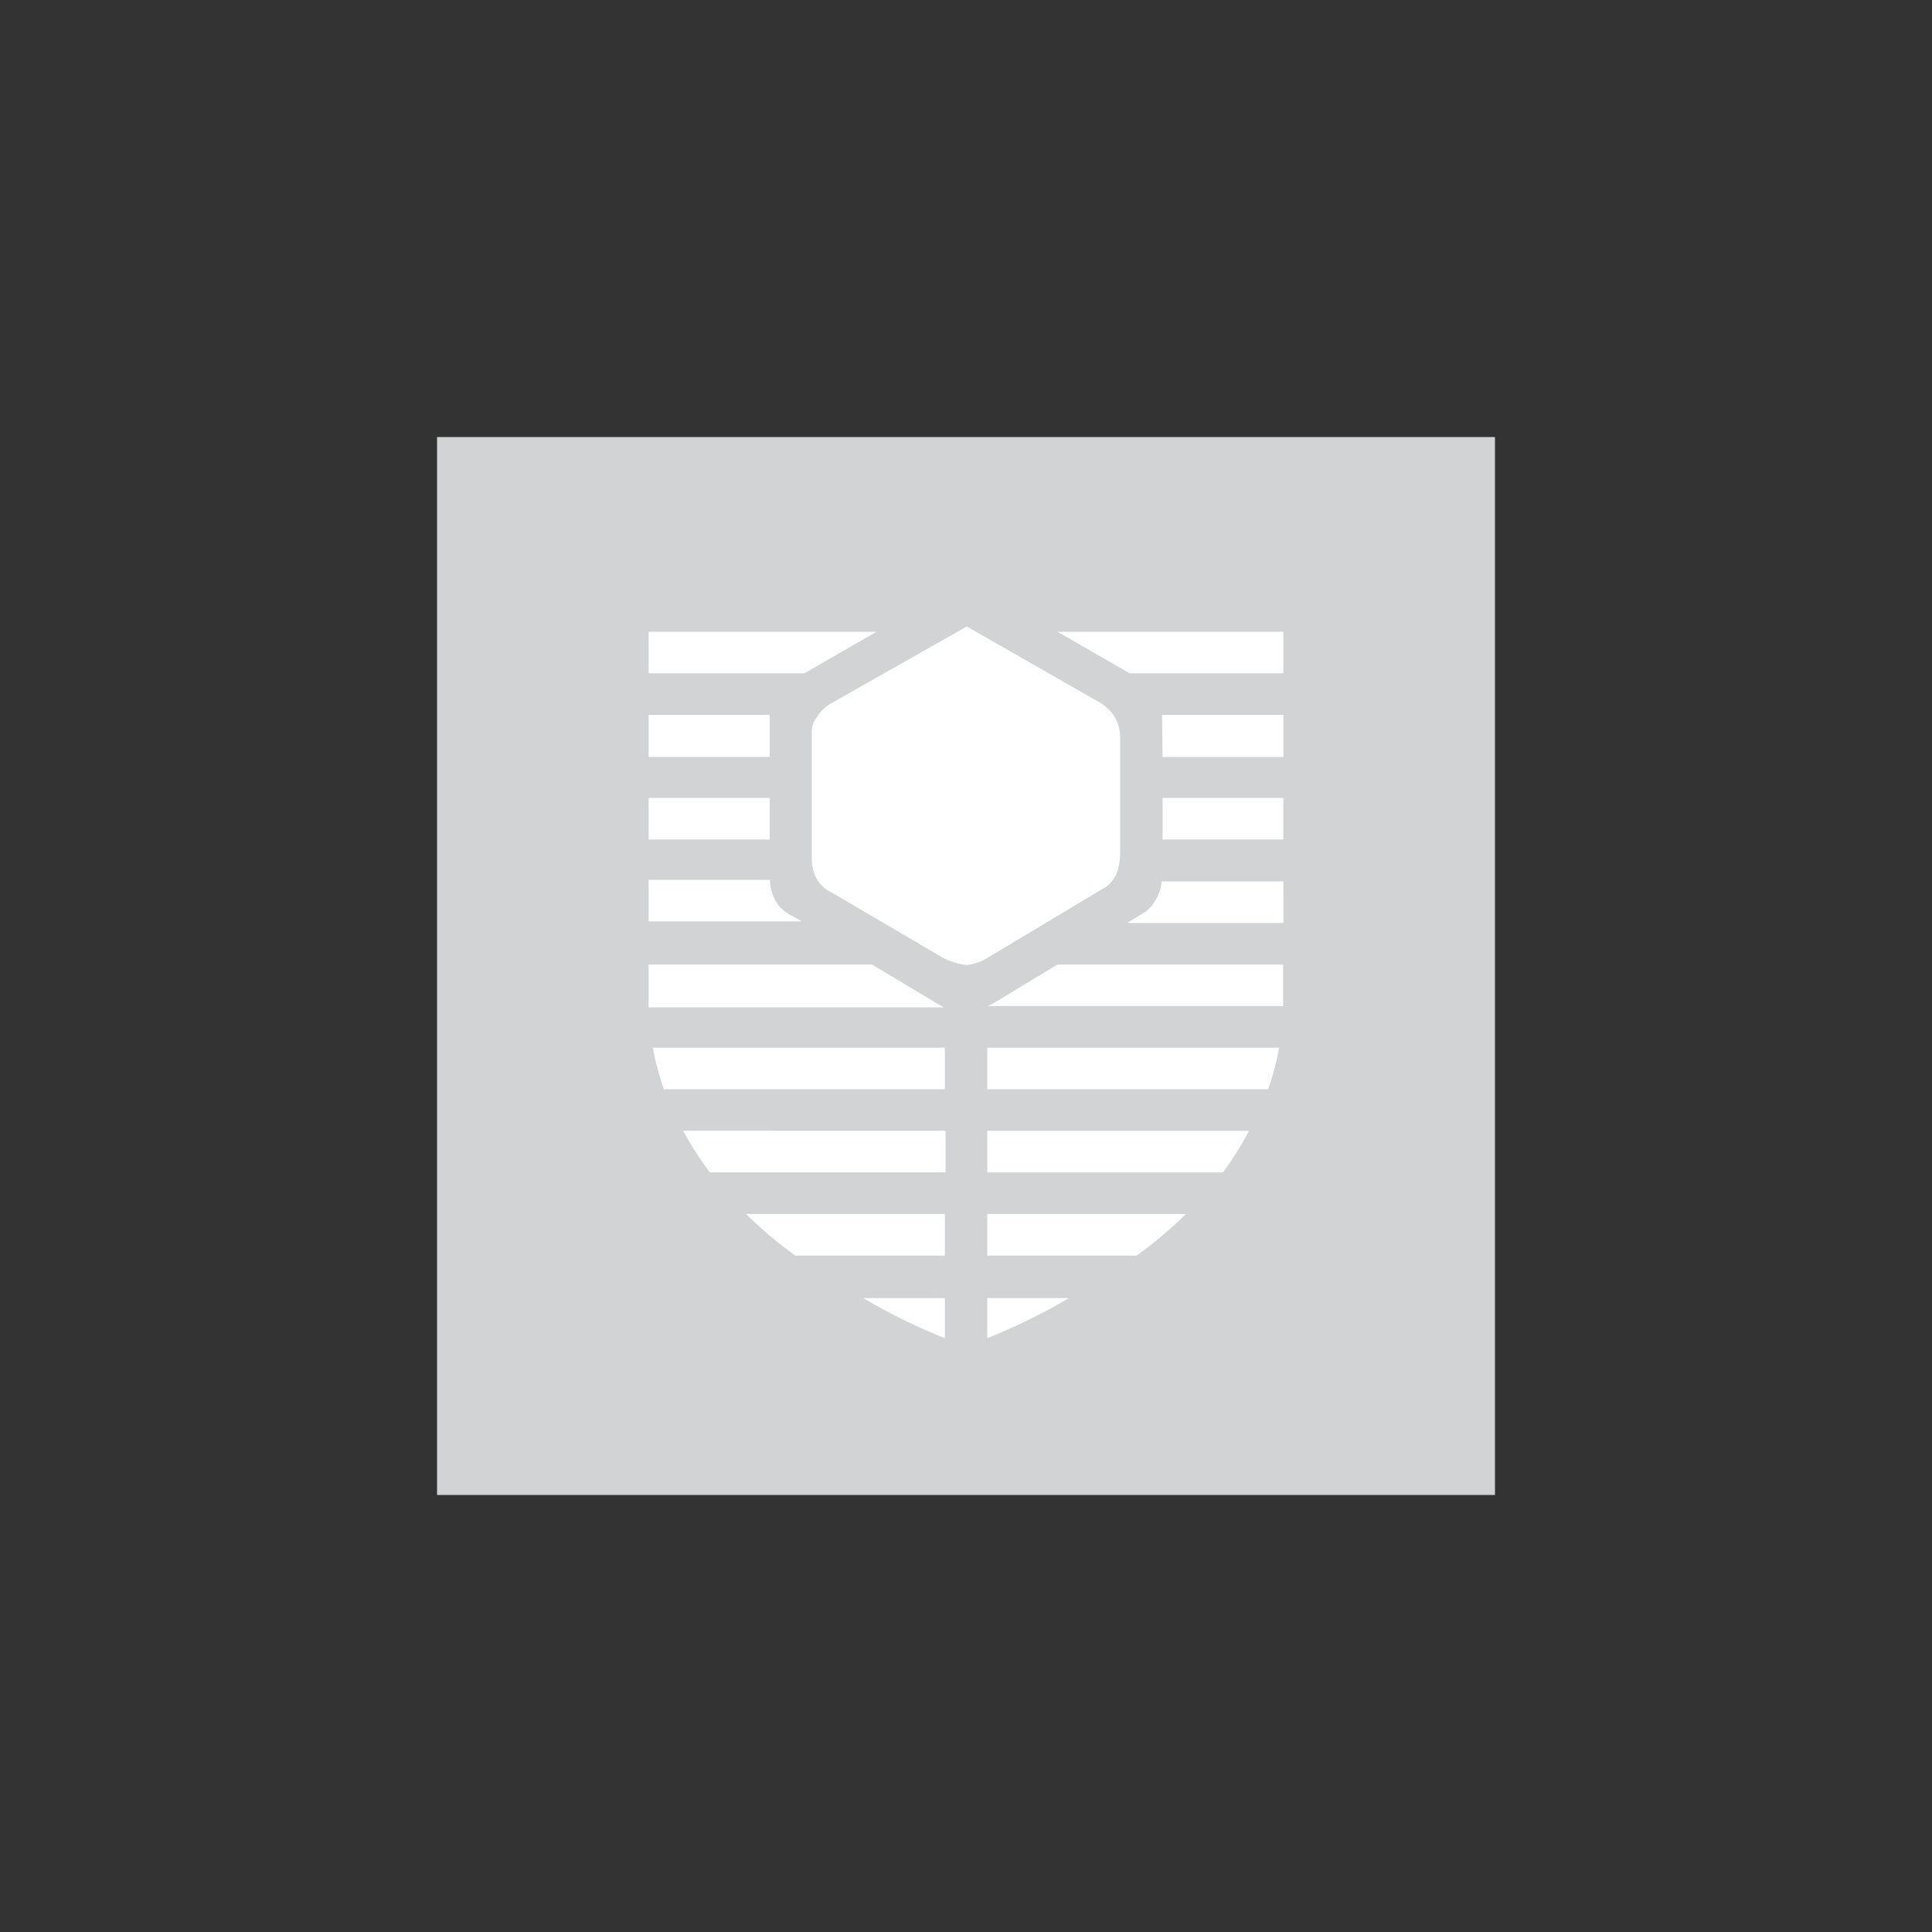 <svg id="Layer_1" data-name="Layer 1" xmlns="http://www.w3.org/2000/svg" viewBox="0 0 1000 1000"><rect x="0" y="0" width="1000" height="1000" fill="#333333" stroke="none"/><defs><style>.cls-1{fill:#d1d3d4;}.cls-2{fill:#fff;}</style></defs><rect class="cls-1" x="226.22" y="226.22" width="547.57" height="547.57"/><path class="cls-2" d="M500.39,324.26l66.85,38.22a24.51,24.51,0,0,1,9.54,8.27,22.5,22.5,0,0,1,3,9.81v60.1a30.47,30.47,0,0,1-1.93,11.72,18.63,18.63,0,0,1-4.7,6.23l-61.64,36.93a25.4,25.4,0,0,1-11.07,3.95,34.6,34.6,0,0,1-12.74-3.95L430,461.67a16.39,16.39,0,0,1-6.49-5.47,20.48,20.48,0,0,1-3.32-11.85V379a12.77,12.77,0,0,1,2.81-8.13,21.14,21.14,0,0,1,7.77-7.14ZM335.73,327v21.51h80.6L453.65,327Zm328.54,0H547.37l37.31,21.51h79.59Zm-62.53,64.8h62.53V370H601.49a9.93,9.93,0,0,1,0,2ZM398.39,370H335.73v21.78h62.66Zm203.35,43h62.51v21.53H601.74Zm-266,21.53h62.66V413H335.73Zm257.49,37.18-9.81,6h80.86V456.2h-63a21.24,21.24,0,0,1-2,7.5,22.38,22.38,0,0,1-6,8m-190.63-3.56a23.45,23.45,0,0,1-4.2-12.74H335.73v21.51h79.21l-4.08-2.41a22.22,22.22,0,0,1-8.27-6.36m108.75,52.6h152.8V499.24H547.37l-32.85,19.85c-1,.61-2.09,1.16-3.18,1.68m-60-21.53H335.73v22.17H488.54l-4.07-2.32Zm205,64.55a129.65,129.65,0,0,0,5.72-21.51H511v21.51ZM337.9,542.28a140.64,140.64,0,0,0,5.73,21.51H489.06V542.28Zm15.66,43a178.4,178.4,0,0,0,13.87,21.52h122V585.32ZM633,606.84a165.44,165.44,0,0,0,13.49-21.52H511v21.52ZM386.17,628.35a212.89,212.89,0,0,0,25.46,21.54h77.43V628.35Zm202.21,21.54a226.45,226.45,0,0,0,25.47-21.54H511v21.54Zm-141.61,22a314.93,314.93,0,0,0,42.29,20.76V671.91Zm106.46,0H511v20.76a310,310,0,0,0,42.27-20.76"/></svg>